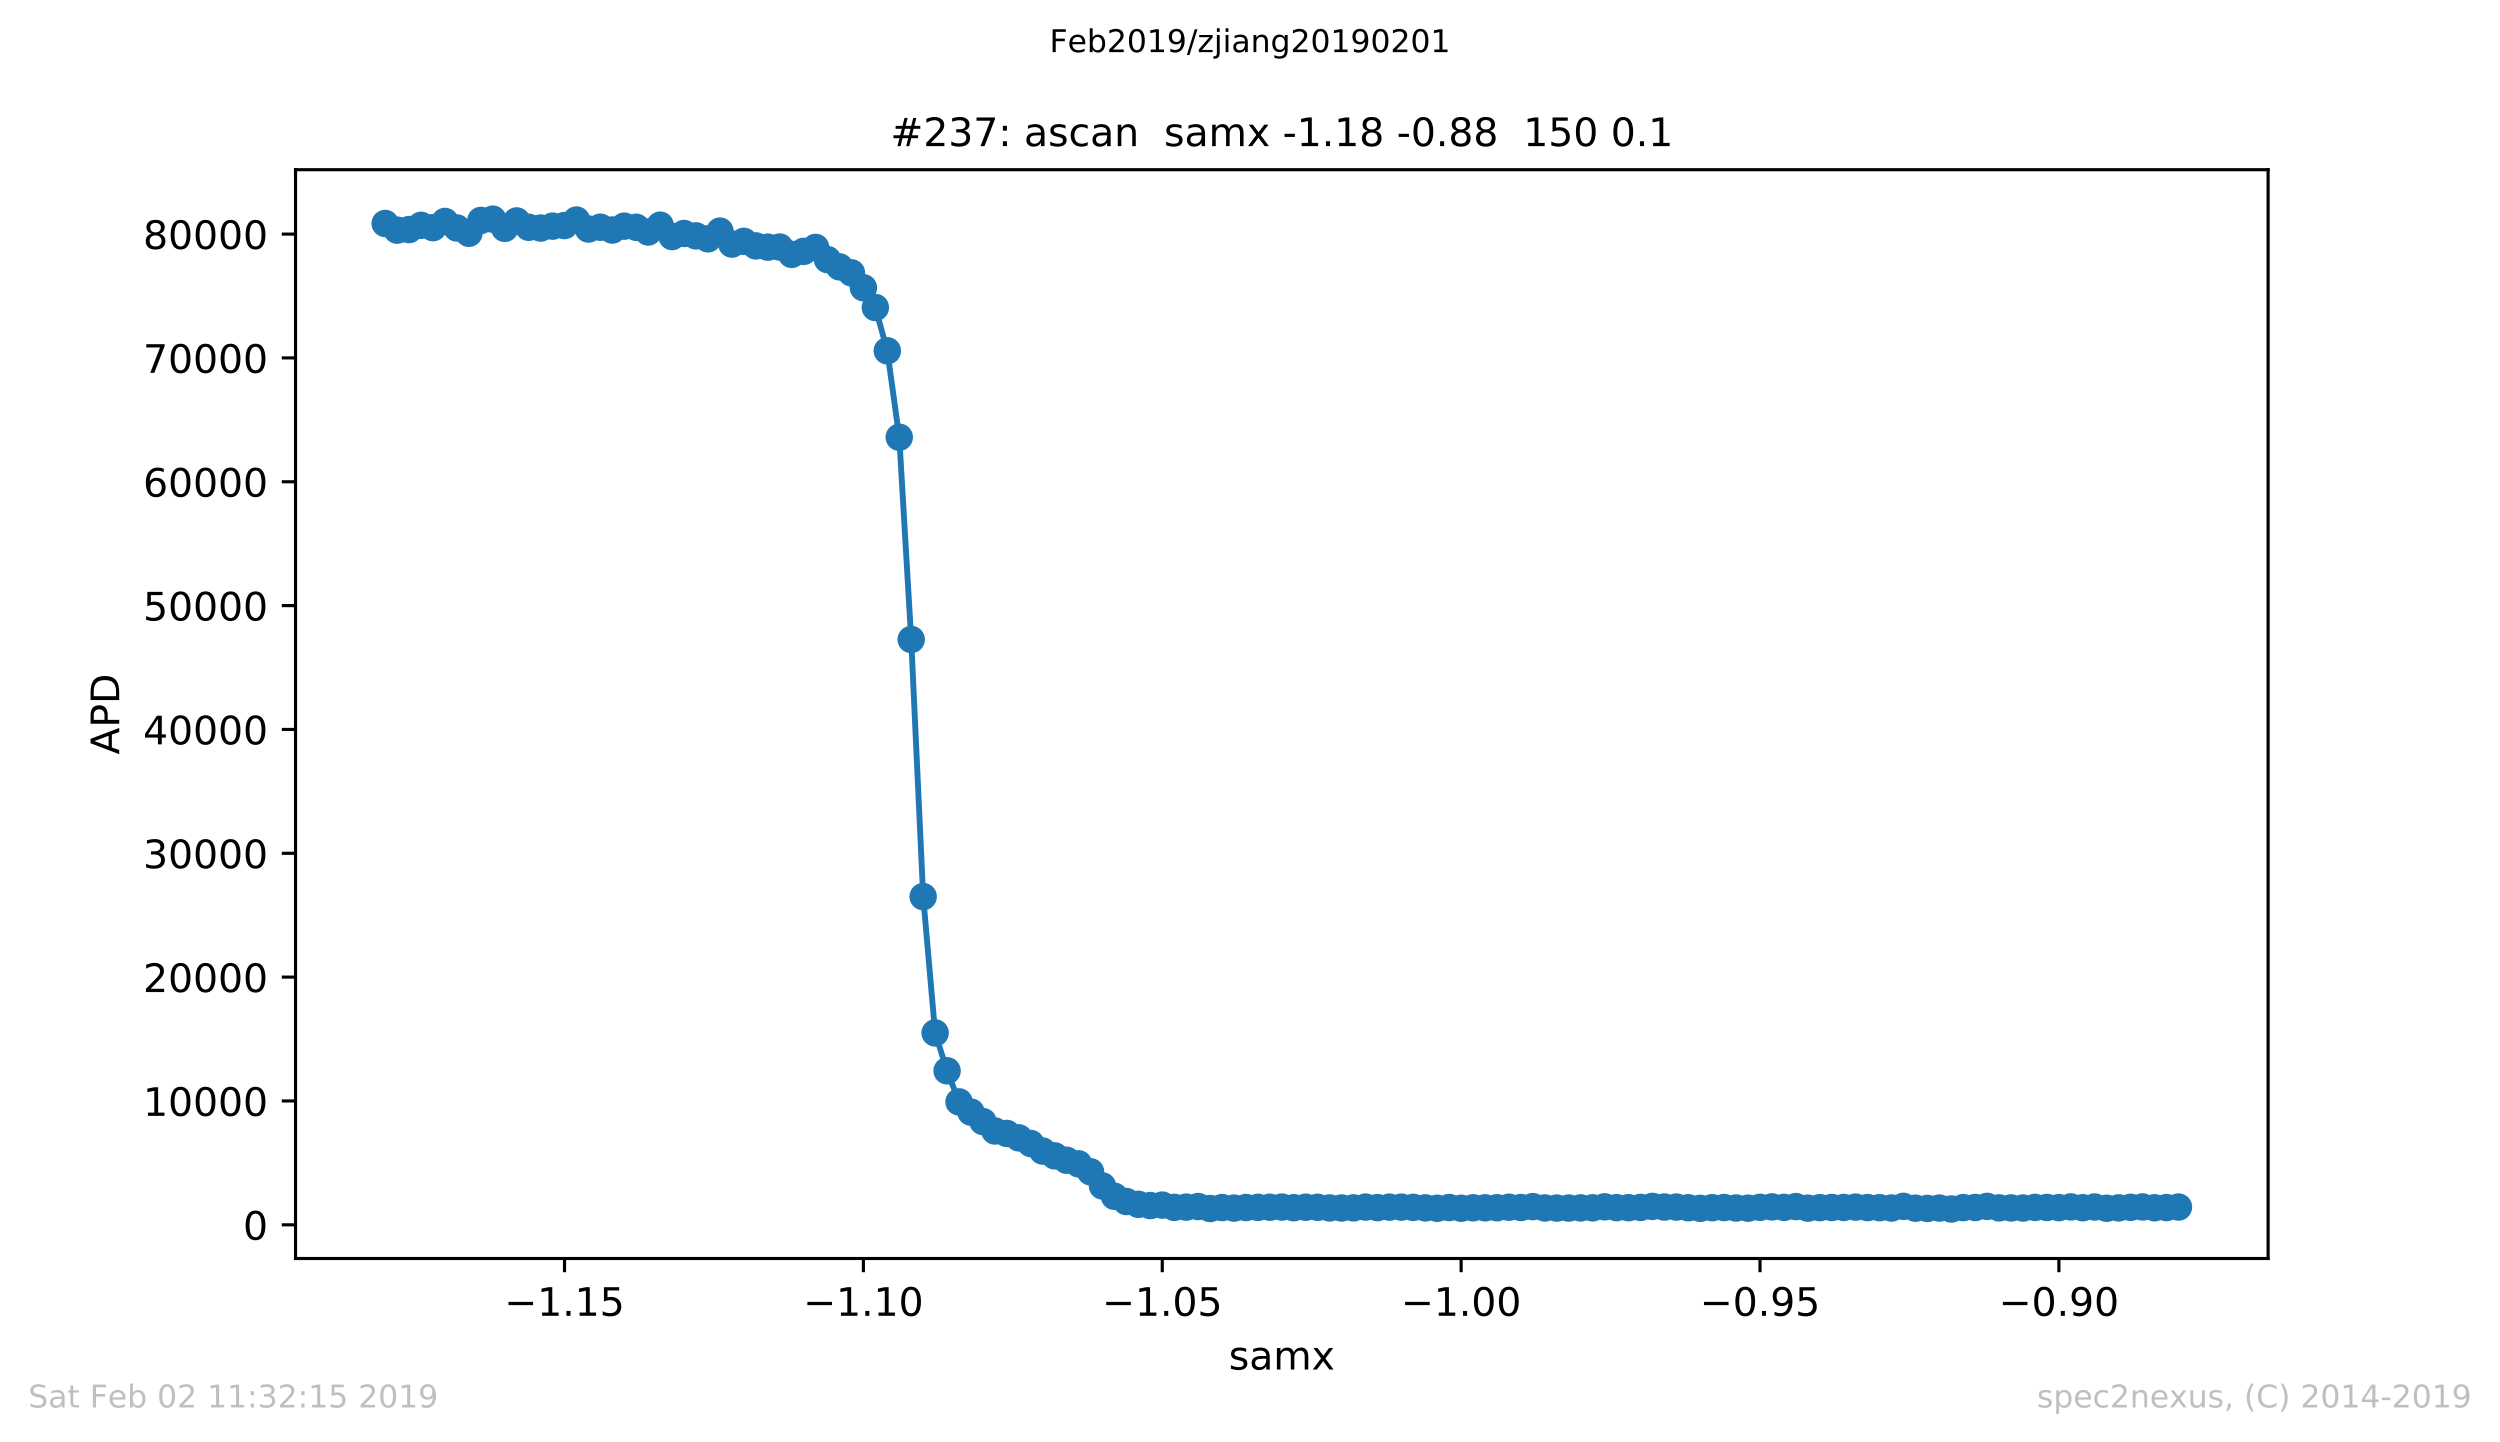 <?xml version="1.0" encoding="utf-8" standalone="no"?>
<!DOCTYPE svg PUBLIC "-//W3C//DTD SVG 1.1//EN"
  "http://www.w3.org/Graphics/SVG/1.1/DTD/svg11.dtd">
<!-- Created with matplotlib (https://matplotlib.org/) -->
<svg height="367.2pt" version="1.1" viewBox="0 0 636.48 367.2" width="636.48pt" xmlns="http://www.w3.org/2000/svg" xmlns:xlink="http://www.w3.org/1999/xlink">
 <defs>
  <style type="text/css">
*{stroke-linecap:butt;stroke-linejoin:round;white-space:pre;}
  </style>
 </defs>
 <g id="figure_1">
  <g id="patch_1">
   <path d="M 0 367.2 
L 636.48 367.2 
L 636.48 0 
L 0 0 
z
" style="fill:#ffffff;"/>
  </g>
  <g id="axes_1">
   <g id="patch_2">
    <path d="M 75.24 320.4 
L 577.44 320.4 
L 577.44 43.2 
L 75.24 43.2 
z
" style="fill:#ffffff;"/>
   </g>
   <g id="matplotlib.axis_1">
    <g id="xtick_1">
     <g id="line2d_1">
      <defs>
       <path d="M 0 0 
L 0 3.5 
" id="m811cc9f115" style="stroke:#000000;stroke-width:0.8;"/>
      </defs>
      <g>
       <use style="stroke:#000000;stroke-width:0.8;" x="143.722" xlink:href="#m811cc9f115" y="320.4"/>
      </g>
     </g>
     <g id="text_1">
      <!-- −1.15 -->
      <defs>
       <path d="M 10.594 35.5 
L 73.188 35.5 
L 73.188 27.203 
L 10.594 27.203 
z
" id="DejaVuSans-8722"/>
       <path d="M 12.406 8.297 
L 28.516 8.297 
L 28.516 63.922 
L 10.984 60.406 
L 10.984 69.391 
L 28.422 72.906 
L 38.281 72.906 
L 38.281 8.297 
L 54.391 8.297 
L 54.391 0 
L 12.406 0 
z
" id="DejaVuSans-49"/>
       <path d="M 10.688 12.406 
L 21 12.406 
L 21 0 
L 10.688 0 
z
" id="DejaVuSans-46"/>
       <path d="M 10.797 72.906 
L 49.516 72.906 
L 49.516 64.594 
L 19.828 64.594 
L 19.828 46.734 
Q 21.969 47.469 24.109 47.828 
Q 26.266 48.188 28.422 48.188 
Q 40.625 48.188 47.75 41.5 
Q 54.891 34.812 54.891 23.391 
Q 54.891 11.625 47.562 5.094 
Q 40.234 -1.422 26.906 -1.422 
Q 22.312 -1.422 17.547 -0.641 
Q 12.797 0.141 7.719 1.703 
L 7.719 11.625 
Q 12.109 9.234 16.797 8.062 
Q 21.484 6.891 26.703 6.891 
Q 35.156 6.891 40.078 11.328 
Q 45.016 15.766 45.016 23.391 
Q 45.016 31 40.078 35.438 
Q 35.156 39.891 26.703 39.891 
Q 22.75 39.891 18.812 39.016 
Q 14.891 38.141 10.797 36.281 
z
" id="DejaVuSans-53"/>
      </defs>
      <g transform="translate(128.399 334.998)scale(0.1 -0.1)">
       <use xlink:href="#DejaVuSans-8722"/>
       <use x="83.789" xlink:href="#DejaVuSans-49"/>
       <use x="147.412" xlink:href="#DejaVuSans-46"/>
       <use x="179.199" xlink:href="#DejaVuSans-49"/>
       <use x="242.822" xlink:href="#DejaVuSans-53"/>
      </g>
     </g>
    </g>
    <g id="xtick_2">
     <g id="line2d_2">
      <g>
       <use style="stroke:#000000;stroke-width:0.8;" x="219.813" xlink:href="#m811cc9f115" y="320.4"/>
      </g>
     </g>
     <g id="text_2">
      <!-- −1.10 -->
      <defs>
       <path d="M 31.781 66.406 
Q 24.172 66.406 20.328 58.906 
Q 16.5 51.422 16.5 36.375 
Q 16.5 21.391 20.328 13.891 
Q 24.172 6.391 31.781 6.391 
Q 39.453 6.391 43.281 13.891 
Q 47.125 21.391 47.125 36.375 
Q 47.125 51.422 43.281 58.906 
Q 39.453 66.406 31.781 66.406 
z
M 31.781 74.219 
Q 44.047 74.219 50.516 64.516 
Q 56.984 54.828 56.984 36.375 
Q 56.984 17.969 50.516 8.266 
Q 44.047 -1.422 31.781 -1.422 
Q 19.531 -1.422 13.062 8.266 
Q 6.594 17.969 6.594 36.375 
Q 6.594 54.828 13.062 64.516 
Q 19.531 74.219 31.781 74.219 
z
" id="DejaVuSans-48"/>
      </defs>
      <g transform="translate(204.49 334.998)scale(0.1 -0.1)">
       <use xlink:href="#DejaVuSans-8722"/>
       <use x="83.789" xlink:href="#DejaVuSans-49"/>
       <use x="147.412" xlink:href="#DejaVuSans-46"/>
       <use x="179.199" xlink:href="#DejaVuSans-49"/>
       <use x="242.822" xlink:href="#DejaVuSans-48"/>
      </g>
     </g>
    </g>
    <g id="xtick_3">
     <g id="line2d_3">
      <g>
       <use style="stroke:#000000;stroke-width:0.8;" x="295.904" xlink:href="#m811cc9f115" y="320.4"/>
      </g>
     </g>
     <g id="text_3">
      <!-- −1.05 -->
      <g transform="translate(280.581 334.998)scale(0.1 -0.1)">
       <use xlink:href="#DejaVuSans-8722"/>
       <use x="83.789" xlink:href="#DejaVuSans-49"/>
       <use x="147.412" xlink:href="#DejaVuSans-46"/>
       <use x="179.199" xlink:href="#DejaVuSans-48"/>
       <use x="242.822" xlink:href="#DejaVuSans-53"/>
      </g>
     </g>
    </g>
    <g id="xtick_4">
     <g id="line2d_4">
      <g>
       <use style="stroke:#000000;stroke-width:0.8;" x="371.995" xlink:href="#m811cc9f115" y="320.4"/>
      </g>
     </g>
     <g id="text_4">
      <!-- −1.00 -->
      <g transform="translate(356.672 334.998)scale(0.1 -0.1)">
       <use xlink:href="#DejaVuSans-8722"/>
       <use x="83.789" xlink:href="#DejaVuSans-49"/>
       <use x="147.412" xlink:href="#DejaVuSans-46"/>
       <use x="179.199" xlink:href="#DejaVuSans-48"/>
       <use x="242.822" xlink:href="#DejaVuSans-48"/>
      </g>
     </g>
    </g>
    <g id="xtick_5">
     <g id="line2d_5">
      <g>
       <use style="stroke:#000000;stroke-width:0.8;" x="448.085" xlink:href="#m811cc9f115" y="320.4"/>
      </g>
     </g>
     <g id="text_5">
      <!-- −0.95 -->
      <defs>
       <path d="M 10.984 1.516 
L 10.984 10.5 
Q 14.703 8.734 18.5 7.812 
Q 22.312 6.891 25.984 6.891 
Q 35.75 6.891 40.891 13.453 
Q 46.047 20.016 46.781 33.406 
Q 43.953 29.203 39.594 26.953 
Q 35.25 24.703 29.984 24.703 
Q 19.047 24.703 12.672 31.312 
Q 6.297 37.938 6.297 49.422 
Q 6.297 60.641 12.938 67.422 
Q 19.578 74.219 30.609 74.219 
Q 43.266 74.219 49.922 64.516 
Q 56.594 54.828 56.594 36.375 
Q 56.594 19.141 48.406 8.859 
Q 40.234 -1.422 26.422 -1.422 
Q 22.703 -1.422 18.891 -0.688 
Q 15.094 0.047 10.984 1.516 
z
M 30.609 32.422 
Q 37.25 32.422 41.125 36.953 
Q 45.016 41.5 45.016 49.422 
Q 45.016 57.281 41.125 61.844 
Q 37.25 66.406 30.609 66.406 
Q 23.969 66.406 20.094 61.844 
Q 16.219 57.281 16.219 49.422 
Q 16.219 41.5 20.094 36.953 
Q 23.969 32.422 30.609 32.422 
z
" id="DejaVuSans-57"/>
      </defs>
      <g transform="translate(432.763 334.998)scale(0.1 -0.1)">
       <use xlink:href="#DejaVuSans-8722"/>
       <use x="83.789" xlink:href="#DejaVuSans-48"/>
       <use x="147.412" xlink:href="#DejaVuSans-46"/>
       <use x="179.199" xlink:href="#DejaVuSans-57"/>
       <use x="242.822" xlink:href="#DejaVuSans-53"/>
      </g>
     </g>
    </g>
    <g id="xtick_6">
     <g id="line2d_6">
      <g>
       <use style="stroke:#000000;stroke-width:0.8;" x="524.176" xlink:href="#m811cc9f115" y="320.4"/>
      </g>
     </g>
     <g id="text_6">
      <!-- −0.90 -->
      <g transform="translate(508.854 334.998)scale(0.1 -0.1)">
       <use xlink:href="#DejaVuSans-8722"/>
       <use x="83.789" xlink:href="#DejaVuSans-48"/>
       <use x="147.412" xlink:href="#DejaVuSans-46"/>
       <use x="179.199" xlink:href="#DejaVuSans-57"/>
       <use x="242.822" xlink:href="#DejaVuSans-48"/>
      </g>
     </g>
    </g>
    <g id="text_7">
     <!-- samx -->
     <defs>
      <path d="M 44.281 53.078 
L 44.281 44.578 
Q 40.484 46.531 36.375 47.5 
Q 32.281 48.484 27.875 48.484 
Q 21.188 48.484 17.844 46.438 
Q 14.5 44.391 14.5 40.281 
Q 14.5 37.156 16.891 35.375 
Q 19.281 33.594 26.516 31.984 
L 29.594 31.297 
Q 39.156 29.25 43.188 25.516 
Q 47.219 21.781 47.219 15.094 
Q 47.219 7.469 41.188 3.016 
Q 35.156 -1.422 24.609 -1.422 
Q 20.219 -1.422 15.453 -0.562 
Q 10.688 0.297 5.422 2 
L 5.422 11.281 
Q 10.406 8.688 15.234 7.391 
Q 20.062 6.109 24.812 6.109 
Q 31.156 6.109 34.562 8.281 
Q 37.984 10.453 37.984 14.406 
Q 37.984 18.062 35.516 20.016 
Q 33.062 21.969 24.703 23.781 
L 21.578 24.516 
Q 13.234 26.266 9.516 29.906 
Q 5.812 33.547 5.812 39.891 
Q 5.812 47.609 11.281 51.797 
Q 16.75 56 26.812 56 
Q 31.781 56 36.172 55.266 
Q 40.578 54.547 44.281 53.078 
z
" id="DejaVuSans-115"/>
      <path d="M 34.281 27.484 
Q 23.391 27.484 19.188 25 
Q 14.984 22.516 14.984 16.5 
Q 14.984 11.719 18.141 8.906 
Q 21.297 6.109 26.703 6.109 
Q 34.188 6.109 38.703 11.406 
Q 43.219 16.703 43.219 25.484 
L 43.219 27.484 
z
M 52.203 31.203 
L 52.203 0 
L 43.219 0 
L 43.219 8.297 
Q 40.141 3.328 35.547 0.953 
Q 30.953 -1.422 24.312 -1.422 
Q 15.922 -1.422 10.953 3.297 
Q 6 8.016 6 15.922 
Q 6 25.141 12.172 29.828 
Q 18.359 34.516 30.609 34.516 
L 43.219 34.516 
L 43.219 35.406 
Q 43.219 41.609 39.141 45 
Q 35.062 48.391 27.688 48.391 
Q 23 48.391 18.547 47.266 
Q 14.109 46.141 10.016 43.891 
L 10.016 52.203 
Q 14.938 54.109 19.578 55.047 
Q 24.219 56 28.609 56 
Q 40.484 56 46.344 49.844 
Q 52.203 43.703 52.203 31.203 
z
" id="DejaVuSans-97"/>
      <path d="M 52 44.188 
Q 55.375 50.25 60.062 53.125 
Q 64.75 56 71.094 56 
Q 79.641 56 84.281 50.016 
Q 88.922 44.047 88.922 33.016 
L 88.922 0 
L 79.891 0 
L 79.891 32.719 
Q 79.891 40.578 77.094 44.375 
Q 74.312 48.188 68.609 48.188 
Q 61.625 48.188 57.562 43.547 
Q 53.516 38.922 53.516 30.906 
L 53.516 0 
L 44.484 0 
L 44.484 32.719 
Q 44.484 40.625 41.703 44.406 
Q 38.922 48.188 33.109 48.188 
Q 26.219 48.188 22.156 43.531 
Q 18.109 38.875 18.109 30.906 
L 18.109 0 
L 9.078 0 
L 9.078 54.688 
L 18.109 54.688 
L 18.109 46.188 
Q 21.188 51.219 25.484 53.609 
Q 29.781 56 35.688 56 
Q 41.656 56 45.828 52.969 
Q 50 49.953 52 44.188 
z
" id="DejaVuSans-109"/>
      <path d="M 54.891 54.688 
L 35.109 28.078 
L 55.906 0 
L 45.312 0 
L 29.391 21.484 
L 13.484 0 
L 2.875 0 
L 24.125 28.609 
L 4.688 54.688 
L 15.281 54.688 
L 29.781 35.203 
L 44.281 54.688 
z
" id="DejaVuSans-120"/>
     </defs>
     <g transform="translate(312.842 348.677)scale(0.1 -0.1)">
      <use xlink:href="#DejaVuSans-115"/>
      <use x="52.1" xlink:href="#DejaVuSans-97"/>
      <use x="113.379" xlink:href="#DejaVuSans-109"/>
      <use x="210.791" xlink:href="#DejaVuSans-120"/>
     </g>
    </g>
   </g>
   <g id="matplotlib.axis_2">
    <g id="ytick_1">
     <g id="line2d_7">
      <defs>
       <path d="M 0 0 
L -3.5 0 
" id="m9f80438575" style="stroke:#000000;stroke-width:0.8;"/>
      </defs>
      <g>
       <use style="stroke:#000000;stroke-width:0.8;" x="75.24" xlink:href="#m9f80438575" y="311.826"/>
      </g>
     </g>
     <g id="text_8">
      <!-- 0 -->
      <g transform="translate(61.877 315.625)scale(0.1 -0.1)">
       <use xlink:href="#DejaVuSans-48"/>
      </g>
     </g>
    </g>
    <g id="ytick_2">
     <g id="line2d_8">
      <g>
       <use style="stroke:#000000;stroke-width:0.8;" x="75.24" xlink:href="#m9f80438575" y="280.297"/>
      </g>
     </g>
     <g id="text_9">
      <!-- 10000 -->
      <g transform="translate(36.428 284.096)scale(0.1 -0.1)">
       <use xlink:href="#DejaVuSans-49"/>
       <use x="63.623" xlink:href="#DejaVuSans-48"/>
       <use x="127.246" xlink:href="#DejaVuSans-48"/>
       <use x="190.869" xlink:href="#DejaVuSans-48"/>
       <use x="254.492" xlink:href="#DejaVuSans-48"/>
      </g>
     </g>
    </g>
    <g id="ytick_3">
     <g id="line2d_9">
      <g>
       <use style="stroke:#000000;stroke-width:0.8;" x="75.24" xlink:href="#m9f80438575" y="248.768"/>
      </g>
     </g>
     <g id="text_10">
      <!-- 20000 -->
      <defs>
       <path d="M 19.188 8.297 
L 53.609 8.297 
L 53.609 0 
L 7.328 0 
L 7.328 8.297 
Q 12.938 14.109 22.625 23.891 
Q 32.328 33.688 34.812 36.531 
Q 39.547 41.844 41.422 45.531 
Q 43.312 49.219 43.312 52.781 
Q 43.312 58.594 39.234 62.25 
Q 35.156 65.922 28.609 65.922 
Q 23.969 65.922 18.812 64.312 
Q 13.672 62.703 7.812 59.422 
L 7.812 69.391 
Q 13.766 71.781 18.938 73 
Q 24.125 74.219 28.422 74.219 
Q 39.75 74.219 46.484 68.547 
Q 53.219 62.891 53.219 53.422 
Q 53.219 48.922 51.531 44.891 
Q 49.859 40.875 45.406 35.406 
Q 44.188 33.984 37.641 27.219 
Q 31.109 20.453 19.188 8.297 
z
" id="DejaVuSans-50"/>
      </defs>
      <g transform="translate(36.428 252.567)scale(0.1 -0.1)">
       <use xlink:href="#DejaVuSans-50"/>
       <use x="63.623" xlink:href="#DejaVuSans-48"/>
       <use x="127.246" xlink:href="#DejaVuSans-48"/>
       <use x="190.869" xlink:href="#DejaVuSans-48"/>
       <use x="254.492" xlink:href="#DejaVuSans-48"/>
      </g>
     </g>
    </g>
    <g id="ytick_4">
     <g id="line2d_10">
      <g>
       <use style="stroke:#000000;stroke-width:0.8;" x="75.24" xlink:href="#m9f80438575" y="217.239"/>
      </g>
     </g>
     <g id="text_11">
      <!-- 30000 -->
      <defs>
       <path d="M 40.578 39.312 
Q 47.656 37.797 51.625 33 
Q 55.609 28.219 55.609 21.188 
Q 55.609 10.406 48.188 4.484 
Q 40.766 -1.422 27.094 -1.422 
Q 22.516 -1.422 17.656 -0.516 
Q 12.797 0.391 7.625 2.203 
L 7.625 11.719 
Q 11.719 9.328 16.594 8.109 
Q 21.484 6.891 26.812 6.891 
Q 36.078 6.891 40.938 10.547 
Q 45.797 14.203 45.797 21.188 
Q 45.797 27.641 41.281 31.266 
Q 36.766 34.906 28.719 34.906 
L 20.219 34.906 
L 20.219 43.016 
L 29.109 43.016 
Q 36.375 43.016 40.234 45.922 
Q 44.094 48.828 44.094 54.297 
Q 44.094 59.906 40.109 62.906 
Q 36.141 65.922 28.719 65.922 
Q 24.656 65.922 20.016 65.031 
Q 15.375 64.156 9.812 62.312 
L 9.812 71.094 
Q 15.438 72.656 20.344 73.438 
Q 25.25 74.219 29.594 74.219 
Q 40.828 74.219 47.359 69.109 
Q 53.906 64.016 53.906 55.328 
Q 53.906 49.266 50.438 45.094 
Q 46.969 40.922 40.578 39.312 
z
" id="DejaVuSans-51"/>
      </defs>
      <g transform="translate(36.428 221.038)scale(0.1 -0.1)">
       <use xlink:href="#DejaVuSans-51"/>
       <use x="63.623" xlink:href="#DejaVuSans-48"/>
       <use x="127.246" xlink:href="#DejaVuSans-48"/>
       <use x="190.869" xlink:href="#DejaVuSans-48"/>
       <use x="254.492" xlink:href="#DejaVuSans-48"/>
      </g>
     </g>
    </g>
    <g id="ytick_5">
     <g id="line2d_11">
      <g>
       <use style="stroke:#000000;stroke-width:0.8;" x="75.24" xlink:href="#m9f80438575" y="185.71"/>
      </g>
     </g>
     <g id="text_12">
      <!-- 40000 -->
      <defs>
       <path d="M 37.797 64.312 
L 12.891 25.391 
L 37.797 25.391 
z
M 35.203 72.906 
L 47.609 72.906 
L 47.609 25.391 
L 58.016 25.391 
L 58.016 17.188 
L 47.609 17.188 
L 47.609 0 
L 37.797 0 
L 37.797 17.188 
L 4.891 17.188 
L 4.891 26.703 
z
" id="DejaVuSans-52"/>
      </defs>
      <g transform="translate(36.428 189.509)scale(0.1 -0.1)">
       <use xlink:href="#DejaVuSans-52"/>
       <use x="63.623" xlink:href="#DejaVuSans-48"/>
       <use x="127.246" xlink:href="#DejaVuSans-48"/>
       <use x="190.869" xlink:href="#DejaVuSans-48"/>
       <use x="254.492" xlink:href="#DejaVuSans-48"/>
      </g>
     </g>
    </g>
    <g id="ytick_6">
     <g id="line2d_12">
      <g>
       <use style="stroke:#000000;stroke-width:0.8;" x="75.24" xlink:href="#m9f80438575" y="154.18"/>
      </g>
     </g>
     <g id="text_13">
      <!-- 50000 -->
      <g transform="translate(36.428 157.98)scale(0.1 -0.1)">
       <use xlink:href="#DejaVuSans-53"/>
       <use x="63.623" xlink:href="#DejaVuSans-48"/>
       <use x="127.246" xlink:href="#DejaVuSans-48"/>
       <use x="190.869" xlink:href="#DejaVuSans-48"/>
       <use x="254.492" xlink:href="#DejaVuSans-48"/>
      </g>
     </g>
    </g>
    <g id="ytick_7">
     <g id="line2d_13">
      <g>
       <use style="stroke:#000000;stroke-width:0.8;" x="75.24" xlink:href="#m9f80438575" y="122.651"/>
      </g>
     </g>
     <g id="text_14">
      <!-- 60000 -->
      <defs>
       <path d="M 33.016 40.375 
Q 26.375 40.375 22.484 35.828 
Q 18.609 31.297 18.609 23.391 
Q 18.609 15.531 22.484 10.953 
Q 26.375 6.391 33.016 6.391 
Q 39.656 6.391 43.531 10.953 
Q 47.406 15.531 47.406 23.391 
Q 47.406 31.297 43.531 35.828 
Q 39.656 40.375 33.016 40.375 
z
M 52.594 71.297 
L 52.594 62.312 
Q 48.875 64.062 45.094 64.984 
Q 41.312 65.922 37.594 65.922 
Q 27.828 65.922 22.672 59.328 
Q 17.531 52.734 16.797 39.406 
Q 19.672 43.656 24.016 45.922 
Q 28.375 48.188 33.594 48.188 
Q 44.578 48.188 50.953 41.516 
Q 57.328 34.859 57.328 23.391 
Q 57.328 12.156 50.688 5.359 
Q 44.047 -1.422 33.016 -1.422 
Q 20.359 -1.422 13.672 8.266 
Q 6.984 17.969 6.984 36.375 
Q 6.984 53.656 15.188 63.938 
Q 23.391 74.219 37.203 74.219 
Q 40.922 74.219 44.703 73.484 
Q 48.484 72.75 52.594 71.297 
z
" id="DejaVuSans-54"/>
      </defs>
      <g transform="translate(36.428 126.451)scale(0.1 -0.1)">
       <use xlink:href="#DejaVuSans-54"/>
       <use x="63.623" xlink:href="#DejaVuSans-48"/>
       <use x="127.246" xlink:href="#DejaVuSans-48"/>
       <use x="190.869" xlink:href="#DejaVuSans-48"/>
       <use x="254.492" xlink:href="#DejaVuSans-48"/>
      </g>
     </g>
    </g>
    <g id="ytick_8">
     <g id="line2d_14">
      <g>
       <use style="stroke:#000000;stroke-width:0.8;" x="75.24" xlink:href="#m9f80438575" y="91.122"/>
      </g>
     </g>
     <g id="text_15">
      <!-- 70000 -->
      <defs>
       <path d="M 8.203 72.906 
L 55.078 72.906 
L 55.078 68.703 
L 28.609 0 
L 18.312 0 
L 43.219 64.594 
L 8.203 64.594 
z
" id="DejaVuSans-55"/>
      </defs>
      <g transform="translate(36.428 94.921)scale(0.1 -0.1)">
       <use xlink:href="#DejaVuSans-55"/>
       <use x="63.623" xlink:href="#DejaVuSans-48"/>
       <use x="127.246" xlink:href="#DejaVuSans-48"/>
       <use x="190.869" xlink:href="#DejaVuSans-48"/>
       <use x="254.492" xlink:href="#DejaVuSans-48"/>
      </g>
     </g>
    </g>
    <g id="ytick_9">
     <g id="line2d_15">
      <g>
       <use style="stroke:#000000;stroke-width:0.8;" x="75.24" xlink:href="#m9f80438575" y="59.593"/>
      </g>
     </g>
     <g id="text_16">
      <!-- 80000 -->
      <defs>
       <path d="M 31.781 34.625 
Q 24.75 34.625 20.719 30.859 
Q 16.703 27.094 16.703 20.516 
Q 16.703 13.922 20.719 10.156 
Q 24.75 6.391 31.781 6.391 
Q 38.812 6.391 42.859 10.172 
Q 46.922 13.969 46.922 20.516 
Q 46.922 27.094 42.891 30.859 
Q 38.875 34.625 31.781 34.625 
z
M 21.922 38.812 
Q 15.578 40.375 12.031 44.719 
Q 8.5 49.078 8.5 55.328 
Q 8.5 64.062 14.719 69.141 
Q 20.953 74.219 31.781 74.219 
Q 42.672 74.219 48.875 69.141 
Q 55.078 64.062 55.078 55.328 
Q 55.078 49.078 51.531 44.719 
Q 48 40.375 41.703 38.812 
Q 48.828 37.156 52.797 32.312 
Q 56.781 27.484 56.781 20.516 
Q 56.781 9.906 50.312 4.234 
Q 43.844 -1.422 31.781 -1.422 
Q 19.734 -1.422 13.25 4.234 
Q 6.781 9.906 6.781 20.516 
Q 6.781 27.484 10.781 32.312 
Q 14.797 37.156 21.922 38.812 
z
M 18.312 54.391 
Q 18.312 48.734 21.844 45.562 
Q 25.391 42.391 31.781 42.391 
Q 38.141 42.391 41.719 45.562 
Q 45.312 48.734 45.312 54.391 
Q 45.312 60.062 41.719 63.234 
Q 38.141 66.406 31.781 66.406 
Q 25.391 66.406 21.844 63.234 
Q 18.312 60.062 18.312 54.391 
z
" id="DejaVuSans-56"/>
      </defs>
      <g transform="translate(36.428 63.392)scale(0.1 -0.1)">
       <use xlink:href="#DejaVuSans-56"/>
       <use x="63.623" xlink:href="#DejaVuSans-48"/>
       <use x="127.246" xlink:href="#DejaVuSans-48"/>
       <use x="190.869" xlink:href="#DejaVuSans-48"/>
       <use x="254.492" xlink:href="#DejaVuSans-48"/>
      </g>
     </g>
    </g>
    <g id="text_17">
     <!-- APD -->
     <defs>
      <path d="M 34.188 63.188 
L 20.797 26.906 
L 47.609 26.906 
z
M 28.609 72.906 
L 39.797 72.906 
L 67.578 0 
L 57.328 0 
L 50.688 18.703 
L 17.828 18.703 
L 11.188 0 
L 0.781 0 
z
" id="DejaVuSans-65"/>
      <path d="M 19.672 64.797 
L 19.672 37.406 
L 32.078 37.406 
Q 38.969 37.406 42.719 40.969 
Q 46.484 44.531 46.484 51.125 
Q 46.484 57.672 42.719 61.234 
Q 38.969 64.797 32.078 64.797 
z
M 9.812 72.906 
L 32.078 72.906 
Q 44.344 72.906 50.609 67.359 
Q 56.891 61.812 56.891 51.125 
Q 56.891 40.328 50.609 34.812 
Q 44.344 29.297 32.078 29.297 
L 19.672 29.297 
L 19.672 0 
L 9.812 0 
z
" id="DejaVuSans-80"/>
      <path d="M 19.672 64.797 
L 19.672 8.109 
L 31.594 8.109 
Q 46.688 8.109 53.688 14.938 
Q 60.688 21.781 60.688 36.531 
Q 60.688 51.172 53.688 57.984 
Q 46.688 64.797 31.594 64.797 
z
M 9.812 72.906 
L 30.078 72.906 
Q 51.266 72.906 61.172 64.094 
Q 71.094 55.281 71.094 36.531 
Q 71.094 17.672 61.125 8.828 
Q 51.172 0 30.078 0 
L 9.812 0 
z
" id="DejaVuSans-68"/>
     </defs>
     <g transform="translate(30.348 192.085)rotate(-90)scale(0.1 -0.1)">
      <use xlink:href="#DejaVuSans-65"/>
      <use x="68.408" xlink:href="#DejaVuSans-80"/>
      <use x="128.711" xlink:href="#DejaVuSans-68"/>
     </g>
    </g>
   </g>
   <g id="line2d_16">
    <path clip-path="url(#p770f57a416)" d="M 98.067 56.9 
L 101.111 58.593 
L 104.155 58.445 
L 107.198 57.367 
L 110.242 57.96 
L 113.285 56.383 
L 116.329 58.039 
L 119.373 59.391 
L 122.416 56.128 
L 125.46 55.8 
L 128.504 58.139 
L 131.547 56.254 
L 134.591 57.865 
L 137.635 58.061 
L 140.678 57.575 
L 143.722 57.424 
L 146.765 56.021 
L 149.809 58.307 
L 152.853 57.849 
L 155.896 58.559 
L 158.94 57.575 
L 161.984 57.868 
L 165.027 59.063 
L 168.071 57.332 
L 171.115 60.22 
L 174.158 59.442 
L 177.202 60.05 
L 180.245 60.804 
L 183.289 58.839 
L 186.333 62.141 
L 189.376 61.441 
L 192.42 62.601 
L 195.464 62.922 
L 198.507 62.894 
L 201.551 64.767 
L 204.595 64.001 
L 207.638 62.989 
L 210.682 66.094 
L 213.725 67.939 
L 216.769 69.468 
L 219.813 73.255 
L 222.856 78.29 
L 225.9 89.319 
L 228.944 111.32 
L 231.987 162.81 
L 235.031 228.265 
L 238.075 262.972 
L 241.118 272.617 
L 244.162 280.534 
L 247.205 283.144 
L 253.293 287.94 
L 256.336 288.567 
L 259.38 289.683 
L 262.424 291.131 
L 265.467 293.054 
L 271.555 295.39 
L 274.598 296.314 
L 277.642 298.329 
L 280.685 301.939 
L 283.729 304.565 
L 286.773 305.905 
L 289.816 306.615 
L 292.86 306.93 
L 295.904 306.81 
L 298.947 307.384 
L 305.035 307.176 
L 308.078 307.683 
L 311.122 307.441 
L 314.165 307.573 
L 320.253 307.384 
L 326.34 307.308 
L 329.384 307.475 
L 332.427 307.349 
L 335.471 307.368 
L 338.515 307.535 
L 344.602 307.516 
L 347.645 307.311 
L 350.689 307.447 
L 353.733 307.327 
L 359.82 307.387 
L 365.907 307.62 
L 368.951 307.428 
L 371.995 307.611 
L 378.082 307.5 
L 387.213 307.425 
L 390.256 307.198 
L 393.3 307.529 
L 399.387 307.564 
L 405.475 307.504 
L 408.518 307.242 
L 411.562 307.453 
L 417.649 307.4 
L 420.693 307.141 
L 423.736 307.302 
L 426.78 307.305 
L 432.867 307.633 
L 435.911 307.472 
L 438.955 307.434 
L 445.042 307.595 
L 451.129 307.261 
L 454.173 307.39 
L 457.216 307.185 
L 460.26 307.592 
L 466.347 307.418 
L 478.522 307.463 
L 481.565 307.554 
L 484.609 307.128 
L 487.653 307.595 
L 490.696 307.652 
L 493.74 307.56 
L 496.784 307.8 
L 499.827 307.447 
L 502.871 307.418 
L 505.915 307.135 
L 508.958 307.516 
L 515.045 307.557 
L 518.089 307.396 
L 524.176 307.453 
L 527.22 307.267 
L 530.264 307.478 
L 533.307 307.292 
L 536.351 307.614 
L 545.482 307.28 
L 548.525 307.488 
L 554.613 307.302 
L 554.613 307.302 
" style="fill:none;stroke:#1f77b4;stroke-linecap:square;stroke-width:1.5;"/>
    <defs>
     <path d="M 0 3 
C 0.796 3 1.559 2.684 2.121 2.121 
C 2.684 1.559 3 0.796 3 0 
C 3 -0.796 2.684 -1.559 2.121 -2.121 
C 1.559 -2.684 0.796 -3 0 -3 
C -0.796 -3 -1.559 -2.684 -2.121 -2.121 
C -2.684 -1.559 -3 -0.796 -3 0 
C -3 0.796 -2.684 1.559 -2.121 2.121 
C -1.559 2.684 -0.796 3 0 3 
z
" id="me39c590e87" style="stroke:#1f77b4;"/>
    </defs>
    <g clip-path="url(#p770f57a416)">
     <use style="fill:#1f77b4;stroke:#1f77b4;" x="98.067" xlink:href="#me39c590e87" y="56.9"/>
     <use style="fill:#1f77b4;stroke:#1f77b4;" x="101.111" xlink:href="#me39c590e87" y="58.593"/>
     <use style="fill:#1f77b4;stroke:#1f77b4;" x="104.155" xlink:href="#me39c590e87" y="58.445"/>
     <use style="fill:#1f77b4;stroke:#1f77b4;" x="107.198" xlink:href="#me39c590e87" y="57.367"/>
     <use style="fill:#1f77b4;stroke:#1f77b4;" x="110.242" xlink:href="#me39c590e87" y="57.96"/>
     <use style="fill:#1f77b4;stroke:#1f77b4;" x="113.285" xlink:href="#me39c590e87" y="56.383"/>
     <use style="fill:#1f77b4;stroke:#1f77b4;" x="116.329" xlink:href="#me39c590e87" y="58.039"/>
     <use style="fill:#1f77b4;stroke:#1f77b4;" x="119.373" xlink:href="#me39c590e87" y="59.391"/>
     <use style="fill:#1f77b4;stroke:#1f77b4;" x="122.416" xlink:href="#me39c590e87" y="56.128"/>
     <use style="fill:#1f77b4;stroke:#1f77b4;" x="125.46" xlink:href="#me39c590e87" y="55.8"/>
     <use style="fill:#1f77b4;stroke:#1f77b4;" x="128.504" xlink:href="#me39c590e87" y="58.139"/>
     <use style="fill:#1f77b4;stroke:#1f77b4;" x="131.547" xlink:href="#me39c590e87" y="56.254"/>
     <use style="fill:#1f77b4;stroke:#1f77b4;" x="134.591" xlink:href="#me39c590e87" y="57.865"/>
     <use style="fill:#1f77b4;stroke:#1f77b4;" x="137.635" xlink:href="#me39c590e87" y="58.061"/>
     <use style="fill:#1f77b4;stroke:#1f77b4;" x="140.678" xlink:href="#me39c590e87" y="57.575"/>
     <use style="fill:#1f77b4;stroke:#1f77b4;" x="143.722" xlink:href="#me39c590e87" y="57.424"/>
     <use style="fill:#1f77b4;stroke:#1f77b4;" x="146.765" xlink:href="#me39c590e87" y="56.021"/>
     <use style="fill:#1f77b4;stroke:#1f77b4;" x="149.809" xlink:href="#me39c590e87" y="58.307"/>
     <use style="fill:#1f77b4;stroke:#1f77b4;" x="152.853" xlink:href="#me39c590e87" y="57.849"/>
     <use style="fill:#1f77b4;stroke:#1f77b4;" x="155.896" xlink:href="#me39c590e87" y="58.559"/>
     <use style="fill:#1f77b4;stroke:#1f77b4;" x="158.94" xlink:href="#me39c590e87" y="57.575"/>
     <use style="fill:#1f77b4;stroke:#1f77b4;" x="161.984" xlink:href="#me39c590e87" y="57.868"/>
     <use style="fill:#1f77b4;stroke:#1f77b4;" x="165.027" xlink:href="#me39c590e87" y="59.063"/>
     <use style="fill:#1f77b4;stroke:#1f77b4;" x="168.071" xlink:href="#me39c590e87" y="57.332"/>
     <use style="fill:#1f77b4;stroke:#1f77b4;" x="171.115" xlink:href="#me39c590e87" y="60.22"/>
     <use style="fill:#1f77b4;stroke:#1f77b4;" x="174.158" xlink:href="#me39c590e87" y="59.442"/>
     <use style="fill:#1f77b4;stroke:#1f77b4;" x="177.202" xlink:href="#me39c590e87" y="60.05"/>
     <use style="fill:#1f77b4;stroke:#1f77b4;" x="180.245" xlink:href="#me39c590e87" y="60.804"/>
     <use style="fill:#1f77b4;stroke:#1f77b4;" x="183.289" xlink:href="#me39c590e87" y="58.839"/>
     <use style="fill:#1f77b4;stroke:#1f77b4;" x="186.333" xlink:href="#me39c590e87" y="62.141"/>
     <use style="fill:#1f77b4;stroke:#1f77b4;" x="189.376" xlink:href="#me39c590e87" y="61.441"/>
     <use style="fill:#1f77b4;stroke:#1f77b4;" x="192.42" xlink:href="#me39c590e87" y="62.601"/>
     <use style="fill:#1f77b4;stroke:#1f77b4;" x="195.464" xlink:href="#me39c590e87" y="62.922"/>
     <use style="fill:#1f77b4;stroke:#1f77b4;" x="198.507" xlink:href="#me39c590e87" y="62.894"/>
     <use style="fill:#1f77b4;stroke:#1f77b4;" x="201.551" xlink:href="#me39c590e87" y="64.767"/>
     <use style="fill:#1f77b4;stroke:#1f77b4;" x="204.595" xlink:href="#me39c590e87" y="64.001"/>
     <use style="fill:#1f77b4;stroke:#1f77b4;" x="207.638" xlink:href="#me39c590e87" y="62.989"/>
     <use style="fill:#1f77b4;stroke:#1f77b4;" x="210.682" xlink:href="#me39c590e87" y="66.094"/>
     <use style="fill:#1f77b4;stroke:#1f77b4;" x="213.725" xlink:href="#me39c590e87" y="67.939"/>
     <use style="fill:#1f77b4;stroke:#1f77b4;" x="216.769" xlink:href="#me39c590e87" y="69.468"/>
     <use style="fill:#1f77b4;stroke:#1f77b4;" x="219.813" xlink:href="#me39c590e87" y="73.255"/>
     <use style="fill:#1f77b4;stroke:#1f77b4;" x="222.856" xlink:href="#me39c590e87" y="78.29"/>
     <use style="fill:#1f77b4;stroke:#1f77b4;" x="225.9" xlink:href="#me39c590e87" y="89.319"/>
     <use style="fill:#1f77b4;stroke:#1f77b4;" x="228.944" xlink:href="#me39c590e87" y="111.32"/>
     <use style="fill:#1f77b4;stroke:#1f77b4;" x="231.987" xlink:href="#me39c590e87" y="162.81"/>
     <use style="fill:#1f77b4;stroke:#1f77b4;" x="235.031" xlink:href="#me39c590e87" y="228.265"/>
     <use style="fill:#1f77b4;stroke:#1f77b4;" x="238.075" xlink:href="#me39c590e87" y="262.972"/>
     <use style="fill:#1f77b4;stroke:#1f77b4;" x="241.118" xlink:href="#me39c590e87" y="272.617"/>
     <use style="fill:#1f77b4;stroke:#1f77b4;" x="244.162" xlink:href="#me39c590e87" y="280.534"/>
     <use style="fill:#1f77b4;stroke:#1f77b4;" x="247.205" xlink:href="#me39c590e87" y="283.144"/>
     <use style="fill:#1f77b4;stroke:#1f77b4;" x="250.249" xlink:href="#me39c590e87" y="285.534"/>
     <use style="fill:#1f77b4;stroke:#1f77b4;" x="253.293" xlink:href="#me39c590e87" y="287.94"/>
     <use style="fill:#1f77b4;stroke:#1f77b4;" x="256.336" xlink:href="#me39c590e87" y="288.567"/>
     <use style="fill:#1f77b4;stroke:#1f77b4;" x="259.38" xlink:href="#me39c590e87" y="289.683"/>
     <use style="fill:#1f77b4;stroke:#1f77b4;" x="262.424" xlink:href="#me39c590e87" y="291.131"/>
     <use style="fill:#1f77b4;stroke:#1f77b4;" x="265.467" xlink:href="#me39c590e87" y="293.054"/>
     <use style="fill:#1f77b4;stroke:#1f77b4;" x="268.511" xlink:href="#me39c590e87" y="294.271"/>
     <use style="fill:#1f77b4;stroke:#1f77b4;" x="271.555" xlink:href="#me39c590e87" y="295.39"/>
     <use style="fill:#1f77b4;stroke:#1f77b4;" x="274.598" xlink:href="#me39c590e87" y="296.314"/>
     <use style="fill:#1f77b4;stroke:#1f77b4;" x="277.642" xlink:href="#me39c590e87" y="298.329"/>
     <use style="fill:#1f77b4;stroke:#1f77b4;" x="280.685" xlink:href="#me39c590e87" y="301.939"/>
     <use style="fill:#1f77b4;stroke:#1f77b4;" x="283.729" xlink:href="#me39c590e87" y="304.565"/>
     <use style="fill:#1f77b4;stroke:#1f77b4;" x="286.773" xlink:href="#me39c590e87" y="305.905"/>
     <use style="fill:#1f77b4;stroke:#1f77b4;" x="289.816" xlink:href="#me39c590e87" y="306.615"/>
     <use style="fill:#1f77b4;stroke:#1f77b4;" x="292.86" xlink:href="#me39c590e87" y="306.93"/>
     <use style="fill:#1f77b4;stroke:#1f77b4;" x="295.904" xlink:href="#me39c590e87" y="306.81"/>
     <use style="fill:#1f77b4;stroke:#1f77b4;" x="298.947" xlink:href="#me39c590e87" y="307.384"/>
     <use style="fill:#1f77b4;stroke:#1f77b4;" x="301.991" xlink:href="#me39c590e87" y="307.321"/>
     <use style="fill:#1f77b4;stroke:#1f77b4;" x="305.035" xlink:href="#me39c590e87" y="307.176"/>
     <use style="fill:#1f77b4;stroke:#1f77b4;" x="308.078" xlink:href="#me39c590e87" y="307.683"/>
     <use style="fill:#1f77b4;stroke:#1f77b4;" x="311.122" xlink:href="#me39c590e87" y="307.441"/>
     <use style="fill:#1f77b4;stroke:#1f77b4;" x="314.165" xlink:href="#me39c590e87" y="307.573"/>
     <use style="fill:#1f77b4;stroke:#1f77b4;" x="317.209" xlink:href="#me39c590e87" y="307.431"/>
     <use style="fill:#1f77b4;stroke:#1f77b4;" x="320.253" xlink:href="#me39c590e87" y="307.384"/>
     <use style="fill:#1f77b4;stroke:#1f77b4;" x="323.296" xlink:href="#me39c590e87" y="307.352"/>
     <use style="fill:#1f77b4;stroke:#1f77b4;" x="326.34" xlink:href="#me39c590e87" y="307.308"/>
     <use style="fill:#1f77b4;stroke:#1f77b4;" x="329.384" xlink:href="#me39c590e87" y="307.475"/>
     <use style="fill:#1f77b4;stroke:#1f77b4;" x="332.427" xlink:href="#me39c590e87" y="307.349"/>
     <use style="fill:#1f77b4;stroke:#1f77b4;" x="335.471" xlink:href="#me39c590e87" y="307.368"/>
     <use style="fill:#1f77b4;stroke:#1f77b4;" x="338.515" xlink:href="#me39c590e87" y="307.535"/>
     <use style="fill:#1f77b4;stroke:#1f77b4;" x="341.558" xlink:href="#me39c590e87" y="307.545"/>
     <use style="fill:#1f77b4;stroke:#1f77b4;" x="344.602" xlink:href="#me39c590e87" y="307.516"/>
     <use style="fill:#1f77b4;stroke:#1f77b4;" x="347.645" xlink:href="#me39c590e87" y="307.311"/>
     <use style="fill:#1f77b4;stroke:#1f77b4;" x="350.689" xlink:href="#me39c590e87" y="307.447"/>
     <use style="fill:#1f77b4;stroke:#1f77b4;" x="353.733" xlink:href="#me39c590e87" y="307.327"/>
     <use style="fill:#1f77b4;stroke:#1f77b4;" x="356.776" xlink:href="#me39c590e87" y="307.327"/>
     <use style="fill:#1f77b4;stroke:#1f77b4;" x="359.82" xlink:href="#me39c590e87" y="307.387"/>
     <use style="fill:#1f77b4;stroke:#1f77b4;" x="362.864" xlink:href="#me39c590e87" y="307.51"/>
     <use style="fill:#1f77b4;stroke:#1f77b4;" x="365.907" xlink:href="#me39c590e87" y="307.62"/>
     <use style="fill:#1f77b4;stroke:#1f77b4;" x="368.951" xlink:href="#me39c590e87" y="307.428"/>
     <use style="fill:#1f77b4;stroke:#1f77b4;" x="371.995" xlink:href="#me39c590e87" y="307.611"/>
     <use style="fill:#1f77b4;stroke:#1f77b4;" x="375.038" xlink:href="#me39c590e87" y="307.5"/>
     <use style="fill:#1f77b4;stroke:#1f77b4;" x="378.082" xlink:href="#me39c590e87" y="307.5"/>
     <use style="fill:#1f77b4;stroke:#1f77b4;" x="381.125" xlink:href="#me39c590e87" y="307.482"/>
     <use style="fill:#1f77b4;stroke:#1f77b4;" x="384.169" xlink:href="#me39c590e87" y="307.355"/>
     <use style="fill:#1f77b4;stroke:#1f77b4;" x="387.213" xlink:href="#me39c590e87" y="307.425"/>
     <use style="fill:#1f77b4;stroke:#1f77b4;" x="390.256" xlink:href="#me39c590e87" y="307.198"/>
     <use style="fill:#1f77b4;stroke:#1f77b4;" x="393.3" xlink:href="#me39c590e87" y="307.529"/>
     <use style="fill:#1f77b4;stroke:#1f77b4;" x="396.344" xlink:href="#me39c590e87" y="307.567"/>
     <use style="fill:#1f77b4;stroke:#1f77b4;" x="399.387" xlink:href="#me39c590e87" y="307.564"/>
     <use style="fill:#1f77b4;stroke:#1f77b4;" x="402.431" xlink:href="#me39c590e87" y="307.523"/>
     <use style="fill:#1f77b4;stroke:#1f77b4;" x="405.475" xlink:href="#me39c590e87" y="307.504"/>
     <use style="fill:#1f77b4;stroke:#1f77b4;" x="408.518" xlink:href="#me39c590e87" y="307.242"/>
     <use style="fill:#1f77b4;stroke:#1f77b4;" x="411.562" xlink:href="#me39c590e87" y="307.453"/>
     <use style="fill:#1f77b4;stroke:#1f77b4;" x="414.605" xlink:href="#me39c590e87" y="307.472"/>
     <use style="fill:#1f77b4;stroke:#1f77b4;" x="417.649" xlink:href="#me39c590e87" y="307.4"/>
     <use style="fill:#1f77b4;stroke:#1f77b4;" x="420.693" xlink:href="#me39c590e87" y="307.141"/>
     <use style="fill:#1f77b4;stroke:#1f77b4;" x="423.736" xlink:href="#me39c590e87" y="307.302"/>
     <use style="fill:#1f77b4;stroke:#1f77b4;" x="426.78" xlink:href="#me39c590e87" y="307.305"/>
     <use style="fill:#1f77b4;stroke:#1f77b4;" x="429.824" xlink:href="#me39c590e87" y="307.485"/>
     <use style="fill:#1f77b4;stroke:#1f77b4;" x="432.867" xlink:href="#me39c590e87" y="307.633"/>
     <use style="fill:#1f77b4;stroke:#1f77b4;" x="435.911" xlink:href="#me39c590e87" y="307.472"/>
     <use style="fill:#1f77b4;stroke:#1f77b4;" x="438.955" xlink:href="#me39c590e87" y="307.434"/>
     <use style="fill:#1f77b4;stroke:#1f77b4;" x="441.998" xlink:href="#me39c590e87" y="307.548"/>
     <use style="fill:#1f77b4;stroke:#1f77b4;" x="445.042" xlink:href="#me39c590e87" y="307.595"/>
     <use style="fill:#1f77b4;stroke:#1f77b4;" x="448.085" xlink:href="#me39c590e87" y="307.378"/>
     <use style="fill:#1f77b4;stroke:#1f77b4;" x="451.129" xlink:href="#me39c590e87" y="307.261"/>
     <use style="fill:#1f77b4;stroke:#1f77b4;" x="454.173" xlink:href="#me39c590e87" y="307.39"/>
     <use style="fill:#1f77b4;stroke:#1f77b4;" x="457.216" xlink:href="#me39c590e87" y="307.185"/>
     <use style="fill:#1f77b4;stroke:#1f77b4;" x="460.26" xlink:href="#me39c590e87" y="307.592"/>
     <use style="fill:#1f77b4;stroke:#1f77b4;" x="463.304" xlink:href="#me39c590e87" y="307.463"/>
     <use style="fill:#1f77b4;stroke:#1f77b4;" x="466.347" xlink:href="#me39c590e87" y="307.418"/>
     <use style="fill:#1f77b4;stroke:#1f77b4;" x="469.391" xlink:href="#me39c590e87" y="307.409"/>
     <use style="fill:#1f77b4;stroke:#1f77b4;" x="472.435" xlink:href="#me39c590e87" y="307.321"/>
     <use style="fill:#1f77b4;stroke:#1f77b4;" x="475.478" xlink:href="#me39c590e87" y="307.441"/>
     <use style="fill:#1f77b4;stroke:#1f77b4;" x="478.522" xlink:href="#me39c590e87" y="307.463"/>
     <use style="fill:#1f77b4;stroke:#1f77b4;" x="481.565" xlink:href="#me39c590e87" y="307.554"/>
     <use style="fill:#1f77b4;stroke:#1f77b4;" x="484.609" xlink:href="#me39c590e87" y="307.128"/>
     <use style="fill:#1f77b4;stroke:#1f77b4;" x="487.653" xlink:href="#me39c590e87" y="307.595"/>
     <use style="fill:#1f77b4;stroke:#1f77b4;" x="490.696" xlink:href="#me39c590e87" y="307.652"/>
     <use style="fill:#1f77b4;stroke:#1f77b4;" x="493.74" xlink:href="#me39c590e87" y="307.56"/>
     <use style="fill:#1f77b4;stroke:#1f77b4;" x="496.784" xlink:href="#me39c590e87" y="307.8"/>
     <use style="fill:#1f77b4;stroke:#1f77b4;" x="499.827" xlink:href="#me39c590e87" y="307.447"/>
     <use style="fill:#1f77b4;stroke:#1f77b4;" x="502.871" xlink:href="#me39c590e87" y="307.418"/>
     <use style="fill:#1f77b4;stroke:#1f77b4;" x="505.915" xlink:href="#me39c590e87" y="307.135"/>
     <use style="fill:#1f77b4;stroke:#1f77b4;" x="508.958" xlink:href="#me39c590e87" y="307.516"/>
     <use style="fill:#1f77b4;stroke:#1f77b4;" x="512.002" xlink:href="#me39c590e87" y="307.526"/>
     <use style="fill:#1f77b4;stroke:#1f77b4;" x="515.045" xlink:href="#me39c590e87" y="307.557"/>
     <use style="fill:#1f77b4;stroke:#1f77b4;" x="518.089" xlink:href="#me39c590e87" y="307.396"/>
     <use style="fill:#1f77b4;stroke:#1f77b4;" x="521.133" xlink:href="#me39c590e87" y="307.409"/>
     <use style="fill:#1f77b4;stroke:#1f77b4;" x="524.176" xlink:href="#me39c590e87" y="307.453"/>
     <use style="fill:#1f77b4;stroke:#1f77b4;" x="527.22" xlink:href="#me39c590e87" y="307.267"/>
     <use style="fill:#1f77b4;stroke:#1f77b4;" x="530.264" xlink:href="#me39c590e87" y="307.478"/>
     <use style="fill:#1f77b4;stroke:#1f77b4;" x="533.307" xlink:href="#me39c590e87" y="307.292"/>
     <use style="fill:#1f77b4;stroke:#1f77b4;" x="536.351" xlink:href="#me39c590e87" y="307.614"/>
     <use style="fill:#1f77b4;stroke:#1f77b4;" x="539.395" xlink:href="#me39c590e87" y="307.516"/>
     <use style="fill:#1f77b4;stroke:#1f77b4;" x="542.438" xlink:href="#me39c590e87" y="307.374"/>
     <use style="fill:#1f77b4;stroke:#1f77b4;" x="545.482" xlink:href="#me39c590e87" y="307.28"/>
     <use style="fill:#1f77b4;stroke:#1f77b4;" x="548.525" xlink:href="#me39c590e87" y="307.488"/>
     <use style="fill:#1f77b4;stroke:#1f77b4;" x="551.569" xlink:href="#me39c590e87" y="307.441"/>
     <use style="fill:#1f77b4;stroke:#1f77b4;" x="554.613" xlink:href="#me39c590e87" y="307.302"/>
    </g>
   </g>
   <g id="patch_3">
    <path d="M 75.24 320.4 
L 75.24 43.2 
" style="fill:none;stroke:#000000;stroke-linecap:square;stroke-linejoin:miter;stroke-width:0.8;"/>
   </g>
   <g id="patch_4">
    <path d="M 577.44 320.4 
L 577.44 43.2 
" style="fill:none;stroke:#000000;stroke-linecap:square;stroke-linejoin:miter;stroke-width:0.8;"/>
   </g>
   <g id="patch_5">
    <path d="M 75.24 320.4 
L 577.44 320.4 
" style="fill:none;stroke:#000000;stroke-linecap:square;stroke-linejoin:miter;stroke-width:0.8;"/>
   </g>
   <g id="patch_6">
    <path d="M 75.24 43.2 
L 577.44 43.2 
" style="fill:none;stroke:#000000;stroke-linecap:square;stroke-linejoin:miter;stroke-width:0.8;"/>
   </g>
   <g id="text_18">
    <!-- #237: ascan  samx -1.18 -0.88  150 0.1 -->
    <defs>
     <path d="M 51.125 44 
L 36.922 44 
L 32.812 27.688 
L 47.125 27.688 
z
M 43.797 71.781 
L 38.719 51.516 
L 52.984 51.516 
L 58.109 71.781 
L 65.922 71.781 
L 60.891 51.516 
L 76.125 51.516 
L 76.125 44 
L 58.984 44 
L 54.984 27.688 
L 70.516 27.688 
L 70.516 20.219 
L 53.078 20.219 
L 48 0 
L 40.188 0 
L 45.219 20.219 
L 30.906 20.219 
L 25.875 0 
L 18.016 0 
L 23.094 20.219 
L 7.719 20.219 
L 7.719 27.688 
L 24.906 27.688 
L 29 44 
L 13.281 44 
L 13.281 51.516 
L 30.906 51.516 
L 35.891 71.781 
z
" id="DejaVuSans-35"/>
     <path d="M 11.719 12.406 
L 22.016 12.406 
L 22.016 0 
L 11.719 0 
z
M 11.719 51.703 
L 22.016 51.703 
L 22.016 39.312 
L 11.719 39.312 
z
" id="DejaVuSans-58"/>
     <path id="DejaVuSans-32"/>
     <path d="M 48.781 52.594 
L 48.781 44.188 
Q 44.969 46.297 41.141 47.344 
Q 37.312 48.391 33.406 48.391 
Q 24.656 48.391 19.812 42.844 
Q 14.984 37.312 14.984 27.297 
Q 14.984 17.281 19.812 11.734 
Q 24.656 6.203 33.406 6.203 
Q 37.312 6.203 41.141 7.25 
Q 44.969 8.297 48.781 10.406 
L 48.781 2.094 
Q 45.016 0.344 40.984 -0.531 
Q 36.969 -1.422 32.422 -1.422 
Q 20.062 -1.422 12.781 6.344 
Q 5.516 14.109 5.516 27.297 
Q 5.516 40.672 12.859 48.328 
Q 20.219 56 33.016 56 
Q 37.156 56 41.109 55.141 
Q 45.062 54.297 48.781 52.594 
z
" id="DejaVuSans-99"/>
     <path d="M 54.891 33.016 
L 54.891 0 
L 45.906 0 
L 45.906 32.719 
Q 45.906 40.484 42.875 44.328 
Q 39.844 48.188 33.797 48.188 
Q 26.516 48.188 22.312 43.547 
Q 18.109 38.922 18.109 30.906 
L 18.109 0 
L 9.078 0 
L 9.078 54.688 
L 18.109 54.688 
L 18.109 46.188 
Q 21.344 51.125 25.703 53.562 
Q 30.078 56 35.797 56 
Q 45.219 56 50.047 50.172 
Q 54.891 44.344 54.891 33.016 
z
" id="DejaVuSans-110"/>
     <path d="M 4.891 31.391 
L 31.203 31.391 
L 31.203 23.391 
L 4.891 23.391 
z
" id="DejaVuSans-45"/>
    </defs>
    <g transform="translate(226.692 37.2)scale(0.1 -0.1)">
     <use xlink:href="#DejaVuSans-35"/>
     <use x="83.789" xlink:href="#DejaVuSans-50"/>
     <use x="147.412" xlink:href="#DejaVuSans-51"/>
     <use x="211.035" xlink:href="#DejaVuSans-55"/>
     <use x="274.658" xlink:href="#DejaVuSans-58"/>
     <use x="308.35" xlink:href="#DejaVuSans-32"/>
     <use x="340.137" xlink:href="#DejaVuSans-97"/>
     <use x="401.416" xlink:href="#DejaVuSans-115"/>
     <use x="453.516" xlink:href="#DejaVuSans-99"/>
     <use x="508.496" xlink:href="#DejaVuSans-97"/>
     <use x="569.775" xlink:href="#DejaVuSans-110"/>
     <use x="633.154" xlink:href="#DejaVuSans-32"/>
     <use x="664.941" xlink:href="#DejaVuSans-32"/>
     <use x="696.729" xlink:href="#DejaVuSans-115"/>
     <use x="748.828" xlink:href="#DejaVuSans-97"/>
     <use x="810.107" xlink:href="#DejaVuSans-109"/>
     <use x="907.52" xlink:href="#DejaVuSans-120"/>
     <use x="966.699" xlink:href="#DejaVuSans-32"/>
     <use x="998.486" xlink:href="#DejaVuSans-45"/>
     <use x="1034.57" xlink:href="#DejaVuSans-49"/>
     <use x="1098.193" xlink:href="#DejaVuSans-46"/>
     <use x="1129.98" xlink:href="#DejaVuSans-49"/>
     <use x="1193.604" xlink:href="#DejaVuSans-56"/>
     <use x="1257.227" xlink:href="#DejaVuSans-32"/>
     <use x="1289.014" xlink:href="#DejaVuSans-45"/>
     <use x="1325.098" xlink:href="#DejaVuSans-48"/>
     <use x="1388.721" xlink:href="#DejaVuSans-46"/>
     <use x="1420.508" xlink:href="#DejaVuSans-56"/>
     <use x="1484.131" xlink:href="#DejaVuSans-56"/>
     <use x="1547.754" xlink:href="#DejaVuSans-32"/>
     <use x="1579.541" xlink:href="#DejaVuSans-32"/>
     <use x="1611.328" xlink:href="#DejaVuSans-49"/>
     <use x="1674.951" xlink:href="#DejaVuSans-53"/>
     <use x="1738.574" xlink:href="#DejaVuSans-48"/>
     <use x="1802.197" xlink:href="#DejaVuSans-32"/>
     <use x="1833.984" xlink:href="#DejaVuSans-48"/>
     <use x="1897.607" xlink:href="#DejaVuSans-46"/>
     <use x="1929.395" xlink:href="#DejaVuSans-49"/>
    </g>
   </g>
  </g>
  <g id="text_19">
   <!-- Feb2019/zjiang20190201 -->
   <defs>
    <path d="M 9.812 72.906 
L 51.703 72.906 
L 51.703 64.594 
L 19.672 64.594 
L 19.672 43.109 
L 48.578 43.109 
L 48.578 34.812 
L 19.672 34.812 
L 19.672 0 
L 9.812 0 
z
" id="DejaVuSans-70"/>
    <path d="M 56.203 29.594 
L 56.203 25.203 
L 14.891 25.203 
Q 15.484 15.922 20.484 11.062 
Q 25.484 6.203 34.422 6.203 
Q 39.594 6.203 44.453 7.469 
Q 49.312 8.734 54.109 11.281 
L 54.109 2.781 
Q 49.266 0.734 44.188 -0.344 
Q 39.109 -1.422 33.891 -1.422 
Q 20.797 -1.422 13.156 6.188 
Q 5.516 13.812 5.516 26.812 
Q 5.516 40.234 12.766 48.109 
Q 20.016 56 32.328 56 
Q 43.359 56 49.781 48.891 
Q 56.203 41.797 56.203 29.594 
z
M 47.219 32.234 
Q 47.125 39.594 43.094 43.984 
Q 39.062 48.391 32.422 48.391 
Q 24.906 48.391 20.391 44.141 
Q 15.875 39.891 15.188 32.172 
z
" id="DejaVuSans-101"/>
    <path d="M 48.688 27.297 
Q 48.688 37.203 44.609 42.844 
Q 40.531 48.484 33.406 48.484 
Q 26.266 48.484 22.188 42.844 
Q 18.109 37.203 18.109 27.297 
Q 18.109 17.391 22.188 11.75 
Q 26.266 6.109 33.406 6.109 
Q 40.531 6.109 44.609 11.75 
Q 48.688 17.391 48.688 27.297 
z
M 18.109 46.391 
Q 20.953 51.266 25.266 53.625 
Q 29.594 56 35.594 56 
Q 45.562 56 51.781 48.094 
Q 58.016 40.188 58.016 27.297 
Q 58.016 14.406 51.781 6.484 
Q 45.562 -1.422 35.594 -1.422 
Q 29.594 -1.422 25.266 0.953 
Q 20.953 3.328 18.109 8.203 
L 18.109 0 
L 9.078 0 
L 9.078 75.984 
L 18.109 75.984 
z
" id="DejaVuSans-98"/>
    <path d="M 25.391 72.906 
L 33.688 72.906 
L 8.297 -9.281 
L 0 -9.281 
z
" id="DejaVuSans-47"/>
    <path d="M 5.516 54.688 
L 48.188 54.688 
L 48.188 46.484 
L 14.406 7.172 
L 48.188 7.172 
L 48.188 0 
L 4.297 0 
L 4.297 8.203 
L 38.094 47.516 
L 5.516 47.516 
z
" id="DejaVuSans-122"/>
    <path d="M 9.422 54.688 
L 18.406 54.688 
L 18.406 -0.984 
Q 18.406 -11.422 14.422 -16.109 
Q 10.453 -20.797 1.609 -20.797 
L -1.812 -20.797 
L -1.812 -13.188 
L 0.594 -13.188 
Q 5.719 -13.188 7.562 -10.812 
Q 9.422 -8.453 9.422 -0.984 
z
M 9.422 75.984 
L 18.406 75.984 
L 18.406 64.594 
L 9.422 64.594 
z
" id="DejaVuSans-106"/>
    <path d="M 9.422 54.688 
L 18.406 54.688 
L 18.406 0 
L 9.422 0 
z
M 9.422 75.984 
L 18.406 75.984 
L 18.406 64.594 
L 9.422 64.594 
z
" id="DejaVuSans-105"/>
    <path d="M 45.406 27.984 
Q 45.406 37.75 41.375 43.109 
Q 37.359 48.484 30.078 48.484 
Q 22.859 48.484 18.828 43.109 
Q 14.797 37.75 14.797 27.984 
Q 14.797 18.266 18.828 12.891 
Q 22.859 7.516 30.078 7.516 
Q 37.359 7.516 41.375 12.891 
Q 45.406 18.266 45.406 27.984 
z
M 54.391 6.781 
Q 54.391 -7.172 48.188 -13.984 
Q 42 -20.797 29.203 -20.797 
Q 24.469 -20.797 20.266 -20.094 
Q 16.062 -19.391 12.109 -17.922 
L 12.109 -9.188 
Q 16.062 -11.328 19.922 -12.344 
Q 23.781 -13.375 27.781 -13.375 
Q 36.625 -13.375 41.016 -8.766 
Q 45.406 -4.156 45.406 5.172 
L 45.406 9.625 
Q 42.625 4.781 38.281 2.391 
Q 33.938 0 27.875 0 
Q 17.828 0 11.672 7.656 
Q 5.516 15.328 5.516 27.984 
Q 5.516 40.672 11.672 48.328 
Q 17.828 56 27.875 56 
Q 33.938 56 38.281 53.609 
Q 42.625 51.219 45.406 46.391 
L 45.406 54.688 
L 54.391 54.688 
z
" id="DejaVuSans-103"/>
   </defs>
   <g transform="translate(267.207 13.279)scale(0.08 -0.08)">
    <use xlink:href="#DejaVuSans-70"/>
    <use x="57.441" xlink:href="#DejaVuSans-101"/>
    <use x="118.965" xlink:href="#DejaVuSans-98"/>
    <use x="182.441" xlink:href="#DejaVuSans-50"/>
    <use x="246.064" xlink:href="#DejaVuSans-48"/>
    <use x="309.688" xlink:href="#DejaVuSans-49"/>
    <use x="373.311" xlink:href="#DejaVuSans-57"/>
    <use x="436.934" xlink:href="#DejaVuSans-47"/>
    <use x="470.625" xlink:href="#DejaVuSans-122"/>
    <use x="523.115" xlink:href="#DejaVuSans-106"/>
    <use x="550.898" xlink:href="#DejaVuSans-105"/>
    <use x="578.682" xlink:href="#DejaVuSans-97"/>
    <use x="639.961" xlink:href="#DejaVuSans-110"/>
    <use x="703.34" xlink:href="#DejaVuSans-103"/>
    <use x="766.816" xlink:href="#DejaVuSans-50"/>
    <use x="830.439" xlink:href="#DejaVuSans-48"/>
    <use x="894.062" xlink:href="#DejaVuSans-49"/>
    <use x="957.686" xlink:href="#DejaVuSans-57"/>
    <use x="1021.309" xlink:href="#DejaVuSans-48"/>
    <use x="1084.932" xlink:href="#DejaVuSans-50"/>
    <use x="1148.555" xlink:href="#DejaVuSans-48"/>
    <use x="1212.178" xlink:href="#DejaVuSans-49"/>
   </g>
  </g>
  <g id="text_20">
   <!-- Sat Feb 02 11:32:15 2019 -->
   <defs>
    <path d="M 53.516 70.516 
L 53.516 60.891 
Q 47.906 63.578 42.922 64.891 
Q 37.938 66.219 33.297 66.219 
Q 25.25 66.219 20.875 63.094 
Q 16.5 59.969 16.5 54.203 
Q 16.5 49.359 19.406 46.891 
Q 22.312 44.438 30.422 42.922 
L 36.375 41.703 
Q 47.406 39.594 52.656 34.297 
Q 57.906 29 57.906 20.125 
Q 57.906 9.516 50.797 4.047 
Q 43.703 -1.422 29.984 -1.422 
Q 24.812 -1.422 18.969 -0.25 
Q 13.141 0.922 6.891 3.219 
L 6.891 13.375 
Q 12.891 10.016 18.656 8.297 
Q 24.422 6.594 29.984 6.594 
Q 38.422 6.594 43.016 9.906 
Q 47.609 13.234 47.609 19.391 
Q 47.609 24.75 44.312 27.781 
Q 41.016 30.812 33.5 32.328 
L 27.484 33.5 
Q 16.453 35.688 11.516 40.375 
Q 6.594 45.062 6.594 53.422 
Q 6.594 63.094 13.406 68.656 
Q 20.219 74.219 32.172 74.219 
Q 37.312 74.219 42.625 73.281 
Q 47.953 72.359 53.516 70.516 
z
" id="DejaVuSans-83"/>
    <path d="M 18.312 70.219 
L 18.312 54.688 
L 36.812 54.688 
L 36.812 47.703 
L 18.312 47.703 
L 18.312 18.016 
Q 18.312 11.328 20.141 9.422 
Q 21.969 7.516 27.594 7.516 
L 36.812 7.516 
L 36.812 0 
L 27.594 0 
Q 17.188 0 13.234 3.875 
Q 9.281 7.766 9.281 18.016 
L 9.281 47.703 
L 2.688 47.703 
L 2.688 54.688 
L 9.281 54.688 
L 9.281 70.219 
z
" id="DejaVuSans-116"/>
   </defs>
   <g style="fill:#808080;opacity:0.5;" transform="translate(7.2 358.336)scale(0.08 -0.08)">
    <use xlink:href="#DejaVuSans-83"/>
    <use x="63.477" xlink:href="#DejaVuSans-97"/>
    <use x="124.756" xlink:href="#DejaVuSans-116"/>
    <use x="163.965" xlink:href="#DejaVuSans-32"/>
    <use x="195.752" xlink:href="#DejaVuSans-70"/>
    <use x="253.193" xlink:href="#DejaVuSans-101"/>
    <use x="314.717" xlink:href="#DejaVuSans-98"/>
    <use x="378.193" xlink:href="#DejaVuSans-32"/>
    <use x="409.98" xlink:href="#DejaVuSans-48"/>
    <use x="473.604" xlink:href="#DejaVuSans-50"/>
    <use x="537.227" xlink:href="#DejaVuSans-32"/>
    <use x="569.014" xlink:href="#DejaVuSans-49"/>
    <use x="632.637" xlink:href="#DejaVuSans-49"/>
    <use x="696.26" xlink:href="#DejaVuSans-58"/>
    <use x="729.951" xlink:href="#DejaVuSans-51"/>
    <use x="793.574" xlink:href="#DejaVuSans-50"/>
    <use x="857.197" xlink:href="#DejaVuSans-58"/>
    <use x="890.889" xlink:href="#DejaVuSans-49"/>
    <use x="954.512" xlink:href="#DejaVuSans-53"/>
    <use x="1018.135" xlink:href="#DejaVuSans-32"/>
    <use x="1049.922" xlink:href="#DejaVuSans-50"/>
    <use x="1113.545" xlink:href="#DejaVuSans-48"/>
    <use x="1177.168" xlink:href="#DejaVuSans-49"/>
    <use x="1240.791" xlink:href="#DejaVuSans-57"/>
   </g>
  </g>
  <g id="text_21">
   <!-- spec2nexus, (C) 2014-2019 -->
   <defs>
    <path d="M 18.109 8.203 
L 18.109 -20.797 
L 9.078 -20.797 
L 9.078 54.688 
L 18.109 54.688 
L 18.109 46.391 
Q 20.953 51.266 25.266 53.625 
Q 29.594 56 35.594 56 
Q 45.562 56 51.781 48.094 
Q 58.016 40.188 58.016 27.297 
Q 58.016 14.406 51.781 6.484 
Q 45.562 -1.422 35.594 -1.422 
Q 29.594 -1.422 25.266 0.953 
Q 20.953 3.328 18.109 8.203 
z
M 48.688 27.297 
Q 48.688 37.203 44.609 42.844 
Q 40.531 48.484 33.406 48.484 
Q 26.266 48.484 22.188 42.844 
Q 18.109 37.203 18.109 27.297 
Q 18.109 17.391 22.188 11.75 
Q 26.266 6.109 33.406 6.109 
Q 40.531 6.109 44.609 11.75 
Q 48.688 17.391 48.688 27.297 
z
" id="DejaVuSans-112"/>
    <path d="M 8.5 21.578 
L 8.5 54.688 
L 17.484 54.688 
L 17.484 21.922 
Q 17.484 14.156 20.5 10.266 
Q 23.531 6.391 29.594 6.391 
Q 36.859 6.391 41.078 11.031 
Q 45.312 15.672 45.312 23.688 
L 45.312 54.688 
L 54.297 54.688 
L 54.297 0 
L 45.312 0 
L 45.312 8.406 
Q 42.047 3.422 37.719 1 
Q 33.406 -1.422 27.688 -1.422 
Q 18.266 -1.422 13.375 4.438 
Q 8.5 10.297 8.5 21.578 
z
M 31.109 56 
z
" id="DejaVuSans-117"/>
    <path d="M 11.719 12.406 
L 22.016 12.406 
L 22.016 4 
L 14.016 -11.625 
L 7.719 -11.625 
L 11.719 4 
z
" id="DejaVuSans-44"/>
    <path d="M 31 75.875 
Q 24.469 64.656 21.281 53.656 
Q 18.109 42.672 18.109 31.391 
Q 18.109 20.125 21.312 9.062 
Q 24.516 -2 31 -13.188 
L 23.188 -13.188 
Q 15.875 -1.703 12.234 9.375 
Q 8.594 20.453 8.594 31.391 
Q 8.594 42.281 12.203 53.312 
Q 15.828 64.359 23.188 75.875 
z
" id="DejaVuSans-40"/>
    <path d="M 64.406 67.281 
L 64.406 56.891 
Q 59.422 61.531 53.781 63.812 
Q 48.141 66.109 41.797 66.109 
Q 29.297 66.109 22.656 58.469 
Q 16.016 50.828 16.016 36.375 
Q 16.016 21.969 22.656 14.328 
Q 29.297 6.688 41.797 6.688 
Q 48.141 6.688 53.781 8.984 
Q 59.422 11.281 64.406 15.922 
L 64.406 5.609 
Q 59.234 2.094 53.438 0.328 
Q 47.656 -1.422 41.219 -1.422 
Q 24.656 -1.422 15.125 8.703 
Q 5.609 18.844 5.609 36.375 
Q 5.609 53.953 15.125 64.078 
Q 24.656 74.219 41.219 74.219 
Q 47.75 74.219 53.531 72.484 
Q 59.328 70.75 64.406 67.281 
z
" id="DejaVuSans-67"/>
    <path d="M 8.016 75.875 
L 15.828 75.875 
Q 23.141 64.359 26.781 53.312 
Q 30.422 42.281 30.422 31.391 
Q 30.422 20.453 26.781 9.375 
Q 23.141 -1.703 15.828 -13.188 
L 8.016 -13.188 
Q 14.5 -2 17.703 9.062 
Q 20.906 20.125 20.906 31.391 
Q 20.906 42.672 17.703 53.656 
Q 14.5 64.656 8.016 75.875 
z
" id="DejaVuSans-41"/>
   </defs>
   <g style="fill:#808080;opacity:0.5;" transform="translate(518.596 358.336)scale(0.08 -0.08)">
    <use xlink:href="#DejaVuSans-115"/>
    <use x="52.1" xlink:href="#DejaVuSans-112"/>
    <use x="115.576" xlink:href="#DejaVuSans-101"/>
    <use x="177.1" xlink:href="#DejaVuSans-99"/>
    <use x="232.08" xlink:href="#DejaVuSans-50"/>
    <use x="295.703" xlink:href="#DejaVuSans-110"/>
    <use x="359.082" xlink:href="#DejaVuSans-101"/>
    <use x="420.59" xlink:href="#DejaVuSans-120"/>
    <use x="479.77" xlink:href="#DejaVuSans-117"/>
    <use x="543.148" xlink:href="#DejaVuSans-115"/>
    <use x="595.248" xlink:href="#DejaVuSans-44"/>
    <use x="627.035" xlink:href="#DejaVuSans-32"/>
    <use x="658.822" xlink:href="#DejaVuSans-40"/>
    <use x="697.836" xlink:href="#DejaVuSans-67"/>
    <use x="767.66" xlink:href="#DejaVuSans-41"/>
    <use x="806.674" xlink:href="#DejaVuSans-32"/>
    <use x="838.461" xlink:href="#DejaVuSans-50"/>
    <use x="902.084" xlink:href="#DejaVuSans-48"/>
    <use x="965.707" xlink:href="#DejaVuSans-49"/>
    <use x="1029.33" xlink:href="#DejaVuSans-52"/>
    <use x="1092.953" xlink:href="#DejaVuSans-45"/>
    <use x="1129.037" xlink:href="#DejaVuSans-50"/>
    <use x="1192.66" xlink:href="#DejaVuSans-48"/>
    <use x="1256.283" xlink:href="#DejaVuSans-49"/>
    <use x="1319.906" xlink:href="#DejaVuSans-57"/>
   </g>
  </g>
 </g>
 <defs>
  <clipPath id="p770f57a416">
   <rect height="277.2" width="502.2" x="75.24" y="43.2"/>
  </clipPath>
 </defs>
</svg>
